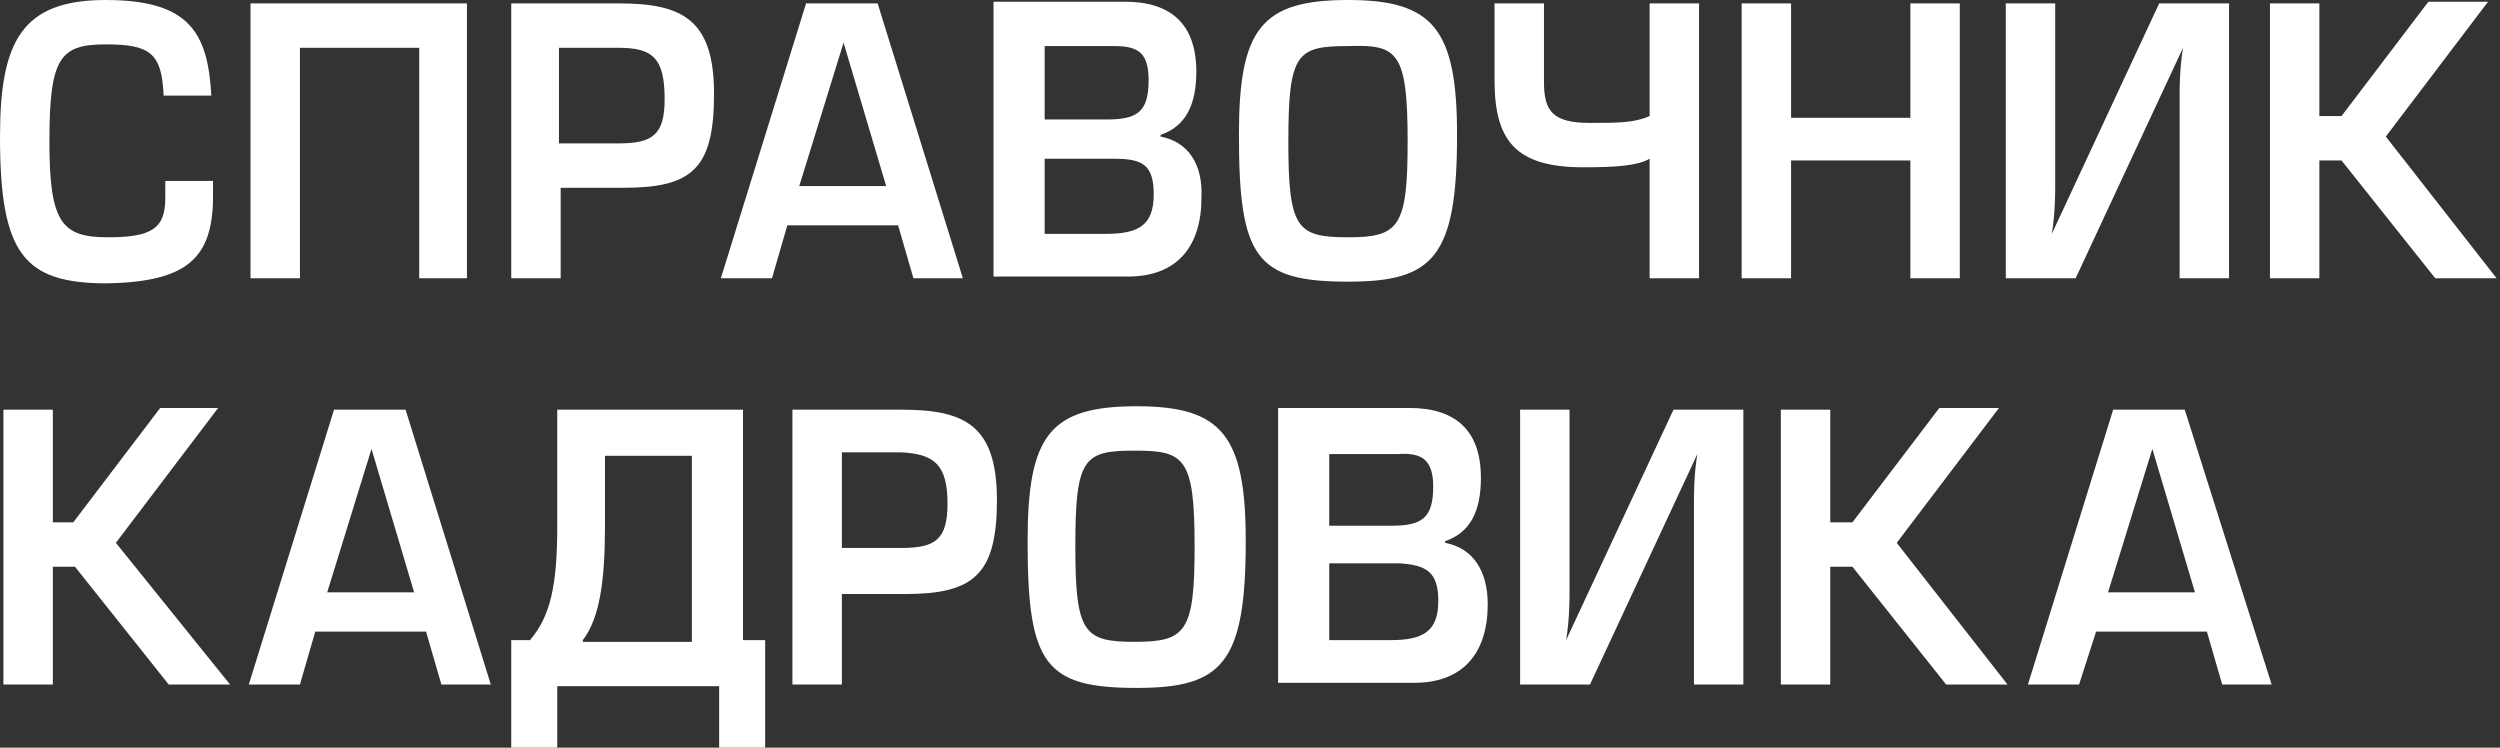 <svg width="214" height="64" viewBox="0 0 214 64" fill="none" xmlns="http://www.w3.org/2000/svg">
<rect x="0" y="0" width="214" height="64" fill="#333333" stroke="none"/>
<path d="M134.352 35.069H130.121V58.594H136.102L145.292 38.868C145.001 40.621 145.001 42.374 145.001 42.959V58.594H149.231V35.069H143.25L134.06 54.794C134.352 53.041 134.352 51.288 134.352 50.557V35.069ZM49.89 54.794C51.348 52.895 51.786 49.68 51.786 45.005V39.014H59.226V54.941H49.89V54.794ZM45.367 54.794H43.763V64.146H47.701V58.74H61.56V64.146H65.498V54.794H63.602V35.069H47.701V45.005C47.701 50.119 47.118 52.749 45.367 54.794ZM18.235 16.804V15.489H14.15V16.95C14.15 19.58 12.983 20.311 9.19 20.311C5.252 20.311 4.23 18.995 4.23 12.128C4.23 4.968 5.106 3.799 9.044 3.799C12.837 3.799 13.858 4.53 14.004 8.183H18.089C17.797 2.776 16.192 0 9.044 0C1.896 0 0 3.507 0 11.69C0 21.772 2.042 24.256 9.19 24.256C15.9 24.11 18.235 22.21 18.235 16.804ZM19.693 58.594L9.92 46.466L18.672 34.922H13.712L6.273 44.712H4.522V35.069H0.292V58.594H4.522V48.511H6.419L14.442 58.594H19.693ZM35.74 23.817H39.97V0.292H21.444V23.817H25.674V4.091H35.886V23.817H35.74ZM35.448 50.703H28.008L31.801 38.429L35.448 50.703ZM37.782 58.594H42.012L34.718 35.069H28.592L21.298 58.594H25.674L26.987 54.064H36.469L37.782 58.594ZM56.892 8.475C56.892 11.543 55.87 12.274 52.953 12.274H47.847V4.091H52.953C55.87 4.091 56.892 4.968 56.892 8.475ZM61.122 8.037C61.122 1.607 58.35 0.292 52.953 0.292H43.763V23.817H47.993V16.073H53.391C59.226 16.073 61.122 14.466 61.122 8.037ZM75.856 15.927H68.416L72.209 3.653L75.856 15.927ZM78.189 23.817H82.42L75.126 0.292H68.999L61.706 23.817H66.082L67.395 19.288H76.877L78.189 23.817ZM81.107 43.105C81.107 46.173 80.086 46.904 77.168 46.904H72.063V38.721H77.168C79.94 38.868 81.107 39.744 81.107 43.105ZM85.337 42.813C85.337 36.384 82.566 35.069 77.168 35.069H67.832V58.594H72.063V50.849H77.46C83.295 50.849 85.337 49.242 85.337 42.813ZM98.758 16.657C98.758 19.288 97.445 20.018 94.674 20.018H89.422V13.589H95.403C97.883 13.589 98.758 14.174 98.758 16.657ZM98.32 6.868C98.32 9.644 97.299 10.228 94.674 10.228H89.422V3.945H95.403C97.445 3.945 98.32 4.53 98.32 6.868ZM99.341 11.69V11.543C101.53 10.813 102.405 8.913 102.405 6.137C102.405 2.046 100.217 0.146 96.278 0.146H85.046V23.671H96.57C100.8 23.671 102.843 21.041 102.843 16.95C102.988 14.027 101.676 12.128 99.341 11.69ZM102.259 46.758C102.259 54.064 101.53 54.941 97.153 54.941C92.777 54.941 92.048 54.21 92.048 46.758C92.048 39.16 92.777 38.575 97.153 38.575C101.384 38.575 102.259 39.16 102.259 46.758ZM106.635 46.32C106.635 37.26 104.593 34.776 97.299 34.776C89.86 34.776 87.963 37.26 87.963 46.32C87.963 56.84 89.422 58.886 97.299 58.886C104.593 58.886 106.635 56.84 106.635 46.32ZM120.494 12.128C120.494 19.434 119.764 20.311 115.388 20.311C111.012 20.311 110.282 19.58 110.282 12.128C110.282 4.53 111.012 3.945 115.388 3.945C119.618 3.799 120.494 4.384 120.494 12.128ZM124.724 11.543C124.724 2.484 122.682 0 115.388 0C107.948 0 106.052 2.484 106.052 11.543C106.052 22.064 107.511 24.11 115.388 24.11C122.682 24.11 124.724 22.064 124.724 11.543ZM123.119 51.434C123.119 54.064 121.806 54.794 119.035 54.794H113.783V48.219H119.764C122.098 48.365 123.119 48.95 123.119 51.434ZM122.682 41.644C122.682 44.42 121.661 45.005 119.035 45.005H113.783V38.868H119.618C121.661 38.721 122.682 39.306 122.682 41.644ZM123.703 46.466V46.32C125.891 45.589 126.766 43.69 126.766 40.913C126.766 36.822 124.578 34.922 120.639 34.922H109.407V58.447H121.077C125.307 58.447 127.35 55.817 127.35 51.726C127.35 48.804 126.037 46.904 123.703 46.466ZM141.208 23.817H145.438V0.292H141.208V9.936C139.895 10.521 138.436 10.521 136.102 10.521C132.893 10.521 132.164 9.498 132.164 7.014V0.292H127.933V6.868C127.933 11.982 129.684 14.32 135.519 14.32C138.436 14.32 140.187 14.174 141.208 13.589V23.817ZM163.527 23.817H167.757V0.292H163.527V10.082H153.316V0.292H149.085V23.817H153.316V13.735H163.527V23.817ZM162.36 46.466L171.112 34.922H166.007L158.567 44.712H156.671V35.069H152.44V58.594H156.671V48.511H158.567L166.59 58.594H171.842L162.36 46.466ZM186.575 23.817H190.806V0.292H184.825L175.635 20.018C175.926 18.265 175.926 16.511 175.926 15.781V0.292H171.696V23.817H177.677L186.867 4.091C186.575 5.845 186.575 7.598 186.575 8.183V23.817ZM187.888 50.703H180.449L184.241 38.429L187.888 50.703ZM190.222 58.594H194.453L187.013 35.069H180.886L173.592 58.594H177.969L179.427 54.064H188.909L190.222 58.594ZM204.226 11.69L212.979 0.146H207.873L200.434 9.936H198.537V0.292H194.307V23.817H198.537V13.735H200.434L208.457 23.817H213.708L204.226 11.69Z" fill="white"/>
</svg>
